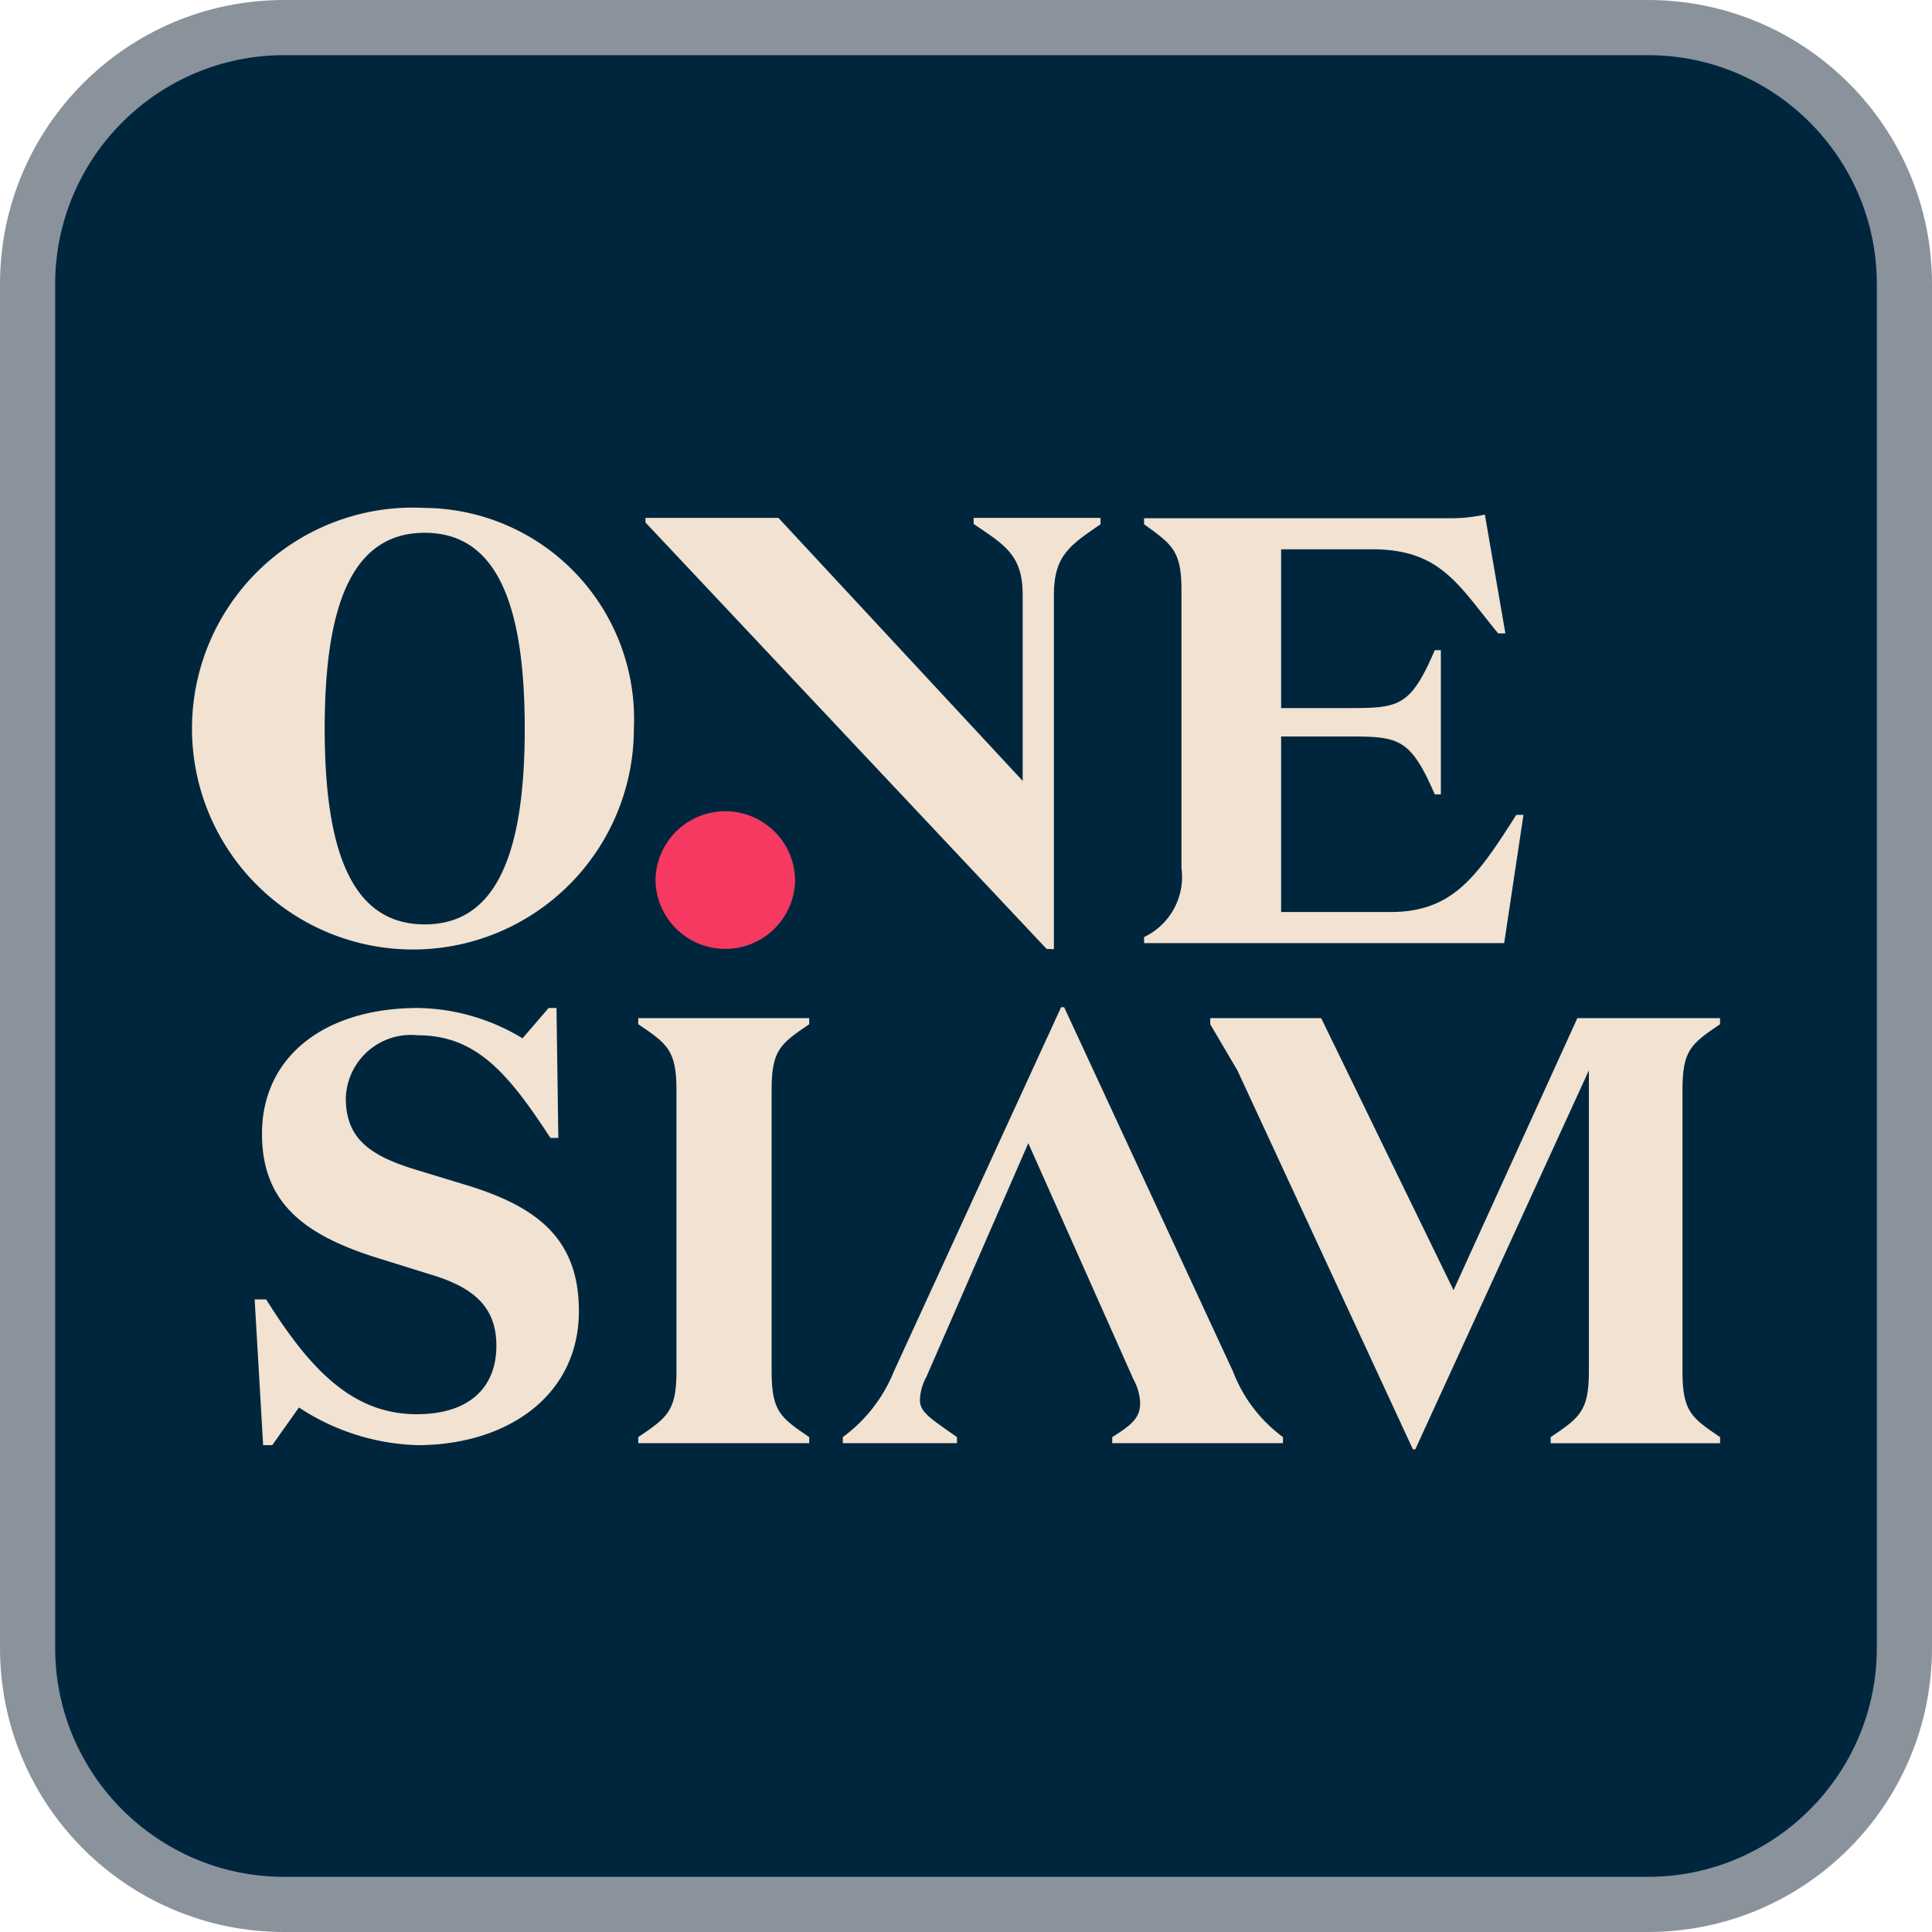 <svg id="Group_254" data-name="Group 254" xmlns="http://www.w3.org/2000/svg" width="35.029" height="35.029" viewBox="0 0 35.029 35.029">
  <g id="IMG_3262" transform="translate(0 0)" fill="#00263e">
    <path d="M 29.878 34.529 L 5.151 34.529 C 2.587 34.529 0.5 32.443 0.5 29.878 L 0.5 5.151 C 0.5 2.587 2.587 0.5 5.151 0.5 L 29.878 0.5 C 32.443 0.5 34.529 2.587 34.529 5.151 L 34.529 29.878 C 34.529 32.443 32.443 34.529 29.878 34.529 Z" stroke="none"/>
    <path d="M 5.151 1 C 2.862 1 1 2.862 1 5.151 L 1 29.878 C 1 32.167 2.862 34.029 5.151 34.029 L 29.878 34.029 C 32.167 34.029 34.029 32.167 34.029 29.878 L 34.029 5.151 C 34.029 2.862 32.167 1 29.878 1 L 5.151 1 M 5.151 0 L 29.878 0 C 32.723 0 35.029 2.306 35.029 5.151 L 35.029 29.878 C 35.029 32.723 32.723 35.029 29.878 35.029 L 5.151 35.029 C 2.306 35.029 0 32.723 0 29.878 L 0 5.151 C 0 2.306 2.306 0 5.151 0 Z" stroke="none" fill="#8a929c"/>
  </g>
  <g id="Group_226" data-name="Group 226" transform="translate(3.907 9.209)">
    <path id="Path_144" data-name="Path 144" d="M836.273,72.887h-.131c-.722,1.137-1.159,1.761-2.286,1.761h-1.977V71.465h1.256c.886,0,1.093.044,1.53,1.05h.11V69.9h-.11c-.437,1.017-.645,1.05-1.53,1.05h-1.256V68.071h1.649c1.247,0,1.564.65,2.286,1.525h.131l-.372-2.154a2.881,2.881,0,0,1-.656.066h-5.523v.109c.514.372.678.481.678,1.2V73.85a1.208,1.208,0,0,1-.678,1.252v.11h6.529Z" transform="translate(-812.558 -67.321)" fill="#f1e2d1"/>
    <path id="Path_145" data-name="Path 145" d="M731.916,76.02V69.594c0-.724.307-.906.845-1.279V68.2h-2.3v.11c.549.373.889.555.889,1.279v3.379L726.922,68.2h-2.411v.083l7.273,7.732Z" transform="translate(-716.715 -68.019)" fill="#f1e2d1"/>
    <path id="Path_146" data-name="Path 146" d="M637.867,66.044a4.006,4.006,0,1,0,3.793,4A3.83,3.83,0,0,0,637.867,66.044Zm0,7.551c-1.311,0-1.813-1.305-1.813-3.55s.5-3.55,1.813-3.55,1.814,1.305,1.814,3.55S639.179,73.595,637.868,73.595Z" transform="translate(-634.074 -66.044)" fill="#f1e2d1"/>
    <path id="Path_147" data-name="Path 147" d="M726.626,131.28a1.266,1.266,0,0,0,2.531,0,1.265,1.265,0,0,0-2.531,0Z" transform="translate(-718.648 -124.515)" fill="#f53960"/>
    <path id="Path_148" data-name="Path 148" d="M722.993,173.474c.518.352.693.463.693,1.189v5.108c0,.727-.176.837-.693,1.189v.11h3.1v-.11c-.518-.352-.682-.463-.682-1.189v-5.108c0-.727.165-.837.682-1.189v-.11h-3.1Z" transform="translate(-715.328 -164.113)" fill="#f1e2d1"/>
    <path id="Path_149" data-name="Path 149" d="M646.243,174.455l-1.046-.319c-.848-.264-1.222-.595-1.222-1.288a1.182,1.182,0,0,1,1.31-1.134c1.068,0,1.652.716,2.4,1.861h.143l-.033-2.356h-.143l-.473.55a3.751,3.751,0,0,0-1.894-.55c-1.718,0-2.83.9-2.83,2.279,0,1.2.694,1.805,2.037,2.235l1.024.319c.77.231,1.189.583,1.189,1.288,0,.793-.529,1.244-1.443,1.244-1.167,0-1.938-.814-2.731-2.081h-.209l.154,2.642h.165l.484-.683a4.117,4.117,0,0,0,2.147.683c1.608,0,2.929-.881,2.929-2.433C648.2,175.413,647.454,174.84,646.243,174.455Z" transform="translate(-641.612 -162.152)" fill="#f1e2d1"/>
    <path id="Path_150" data-name="Path 150" d="M852.558,173.474v-.11h-2.587l-2.245,4.932-2.4-4.932h-2.011v.11l.492.837,3.182,6.87h.044l3.147-6.87v5.461c0,.727-.176.837-.693,1.189v.11h3.072v-.11c-.518-.352-.682-.463-.682-1.189v-5.108C851.876,173.936,852.041,173.826,852.558,173.474Z" transform="translate(-825.279 -164.113)" fill="#f1e2d1"/>
    <path id="Path_151" data-name="Path 151" d="M773.094,177.67l-3.062-6.605h-.055l-3.033,6.605a2.753,2.753,0,0,1-.925,1.189v.11h2.07v-.11c-.484-.341-.672-.452-.672-.672a.949.949,0,0,1,.121-.429l1.844-4.228,1.907,4.283a.951.951,0,0,1,.121.429c0,.253-.132.386-.506.617v.11H774v-.11A2.647,2.647,0,0,1,773.094,177.67Z" transform="translate(-754.645 -162.012)" fill="#f1e2d1"/>
  </g>
</svg>
